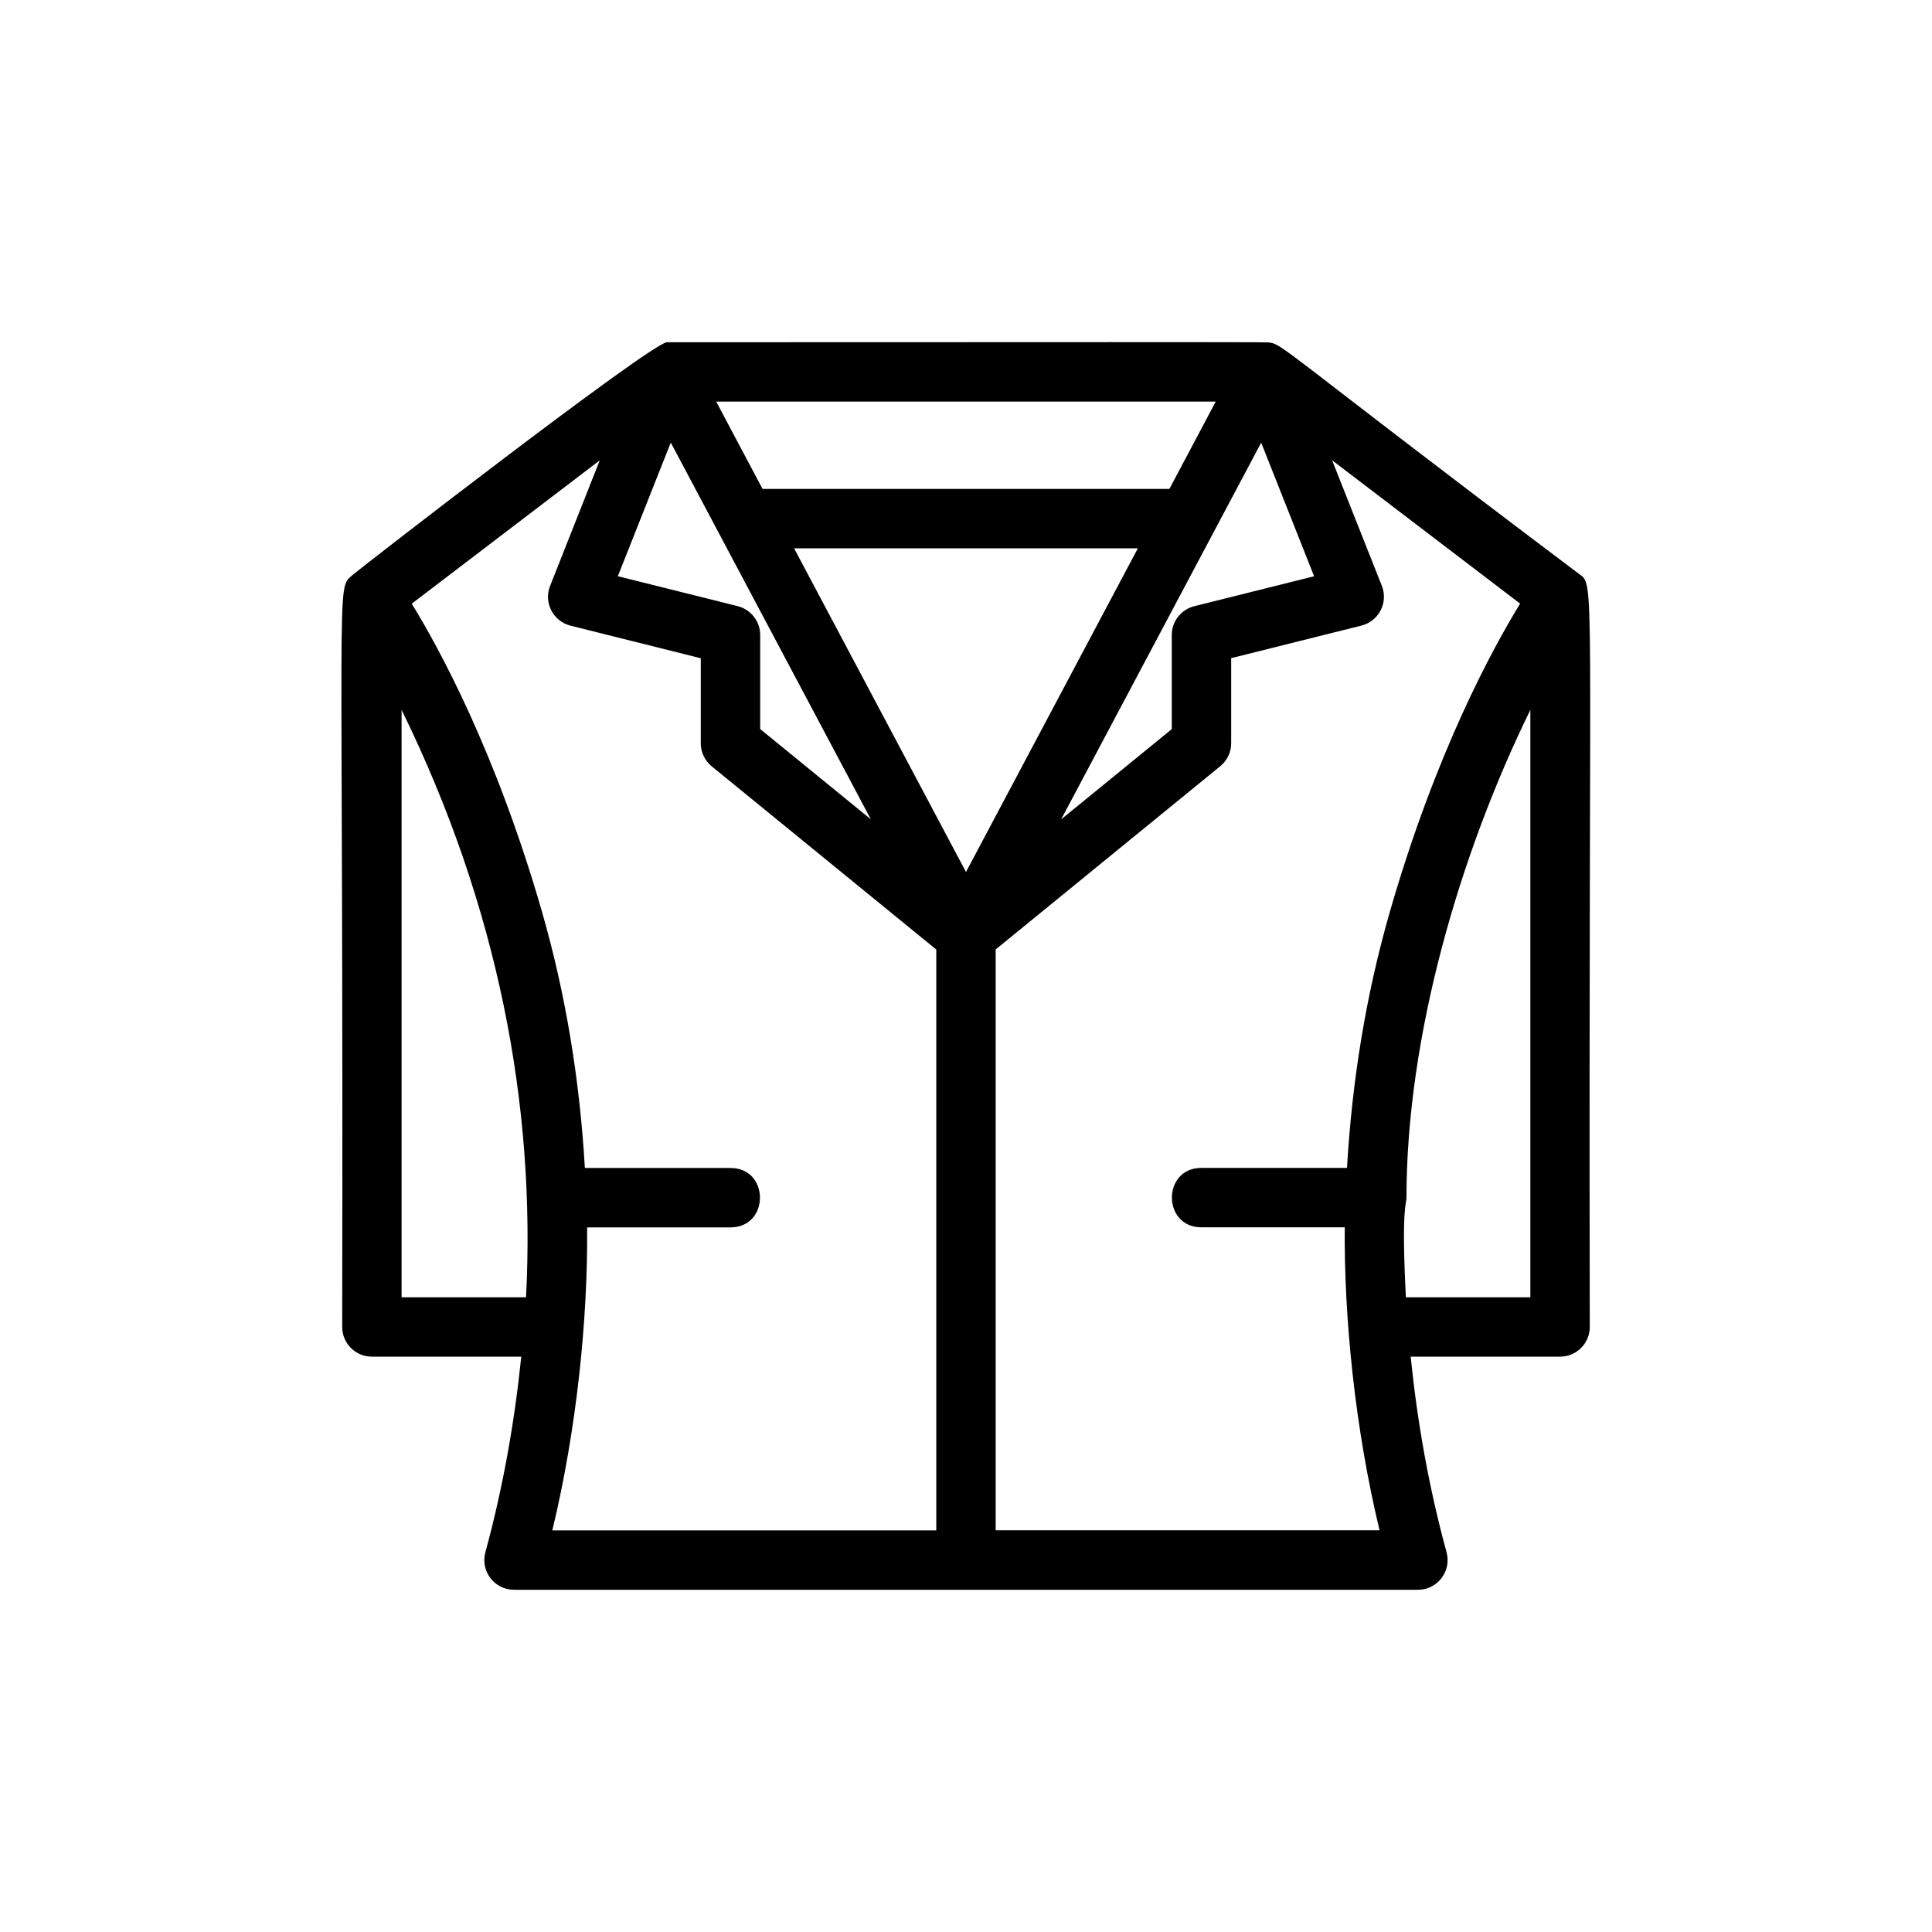 <?xml version="1.0" encoding="UTF-8"?>
<!-- Uploaded to: ICON Repo, www.svgrepo.com, Generator: ICON Repo Mixer Tools -->
<svg fill="#000000" width="800px" height="800px" version="1.1" viewBox="144 144 512 512" xmlns="http://www.w3.org/2000/svg">
 <path d="m562.21 295.91c-80.973-61.008-78.152-60.93-82.469-61.18-1.59-0.094-81.332-0.062-79.742-0.047-1.621 0-80.926 0.016-79.305 0.016-5.102 0.883-81.773 60.316-83.348 61.75-4.457 4.09-2.285-3.199-2.66 199.21 0 4.344 3.527 7.871 7.871 7.871h39.582c-1.777 17.336-4.832 34.668-9.508 51.828-1.375 5.008 2.391 9.953 7.602 9.953h239.53c5.211 0 8.957-4.961 7.59-9.949-4.691-17.16-7.746-34.496-9.508-51.828l39.59-0.004c4.344 0 7.871-3.527 7.871-7.871-0.391-204.52 1.672-196.11-3.098-199.75zm-222.72 8.723-31.754-7.934 14.027-35.41 53.012 99.832-29.316-23.914v-24.938c0-3.606-2.473-6.754-5.969-7.637zm14.957-15.32h91.094l-45.543 85.773zm123.78-28.008 14.027 35.41-31.754 7.934c-3.512 0.883-5.969 4.031-5.969 7.637v24.938l-29.316 23.914zm-78.23-10.879h66.188l-12.281 23.145h-107.82l-12.281-23.145zm-149.57 237.36v-155.66c25.633 52.285 35.582 105.07 32.984 155.66zm49.168-18.516h37.992c10.422 0 10.406-15.742 0-15.742l-38.59-0.004c-1.34-23.129-5.039-45.973-11.414-68.078-12.188-42.242-27.254-69.746-34.465-81.461l49.828-37.992-13.16 33.273c-1.777 4.488 0.852 9.398 5.414 10.547l34.512 8.629v22.531c0 2.363 1.055 4.598 2.898 6.109l59.512 48.555v153.93h-101.75c6.473-26.828 9.434-56.078 9.227-80.293zm108.27 80.293v-153.95l59.512-48.555c1.844-1.512 2.898-3.731 2.898-6.109v-22.531l34.512-8.629c4.582-1.148 7.18-6.062 5.414-10.547l-13.18-33.266 49.828 37.992c-7.195 11.715-22.277 39.219-34.465 81.461-6.375 22.105-10.078 44.949-11.414 68.078h-38.59c-10.422 0-10.406 15.742 0 15.742h37.992c-0.203 24.008 2.723 53.293 9.227 80.293h-101.73zm108.71-61.777c-1.227-23.742 0.156-24.75 0.156-26.387 0-42.617 14.012-90.891 32.828-129.27v155.66z"/>
</svg>